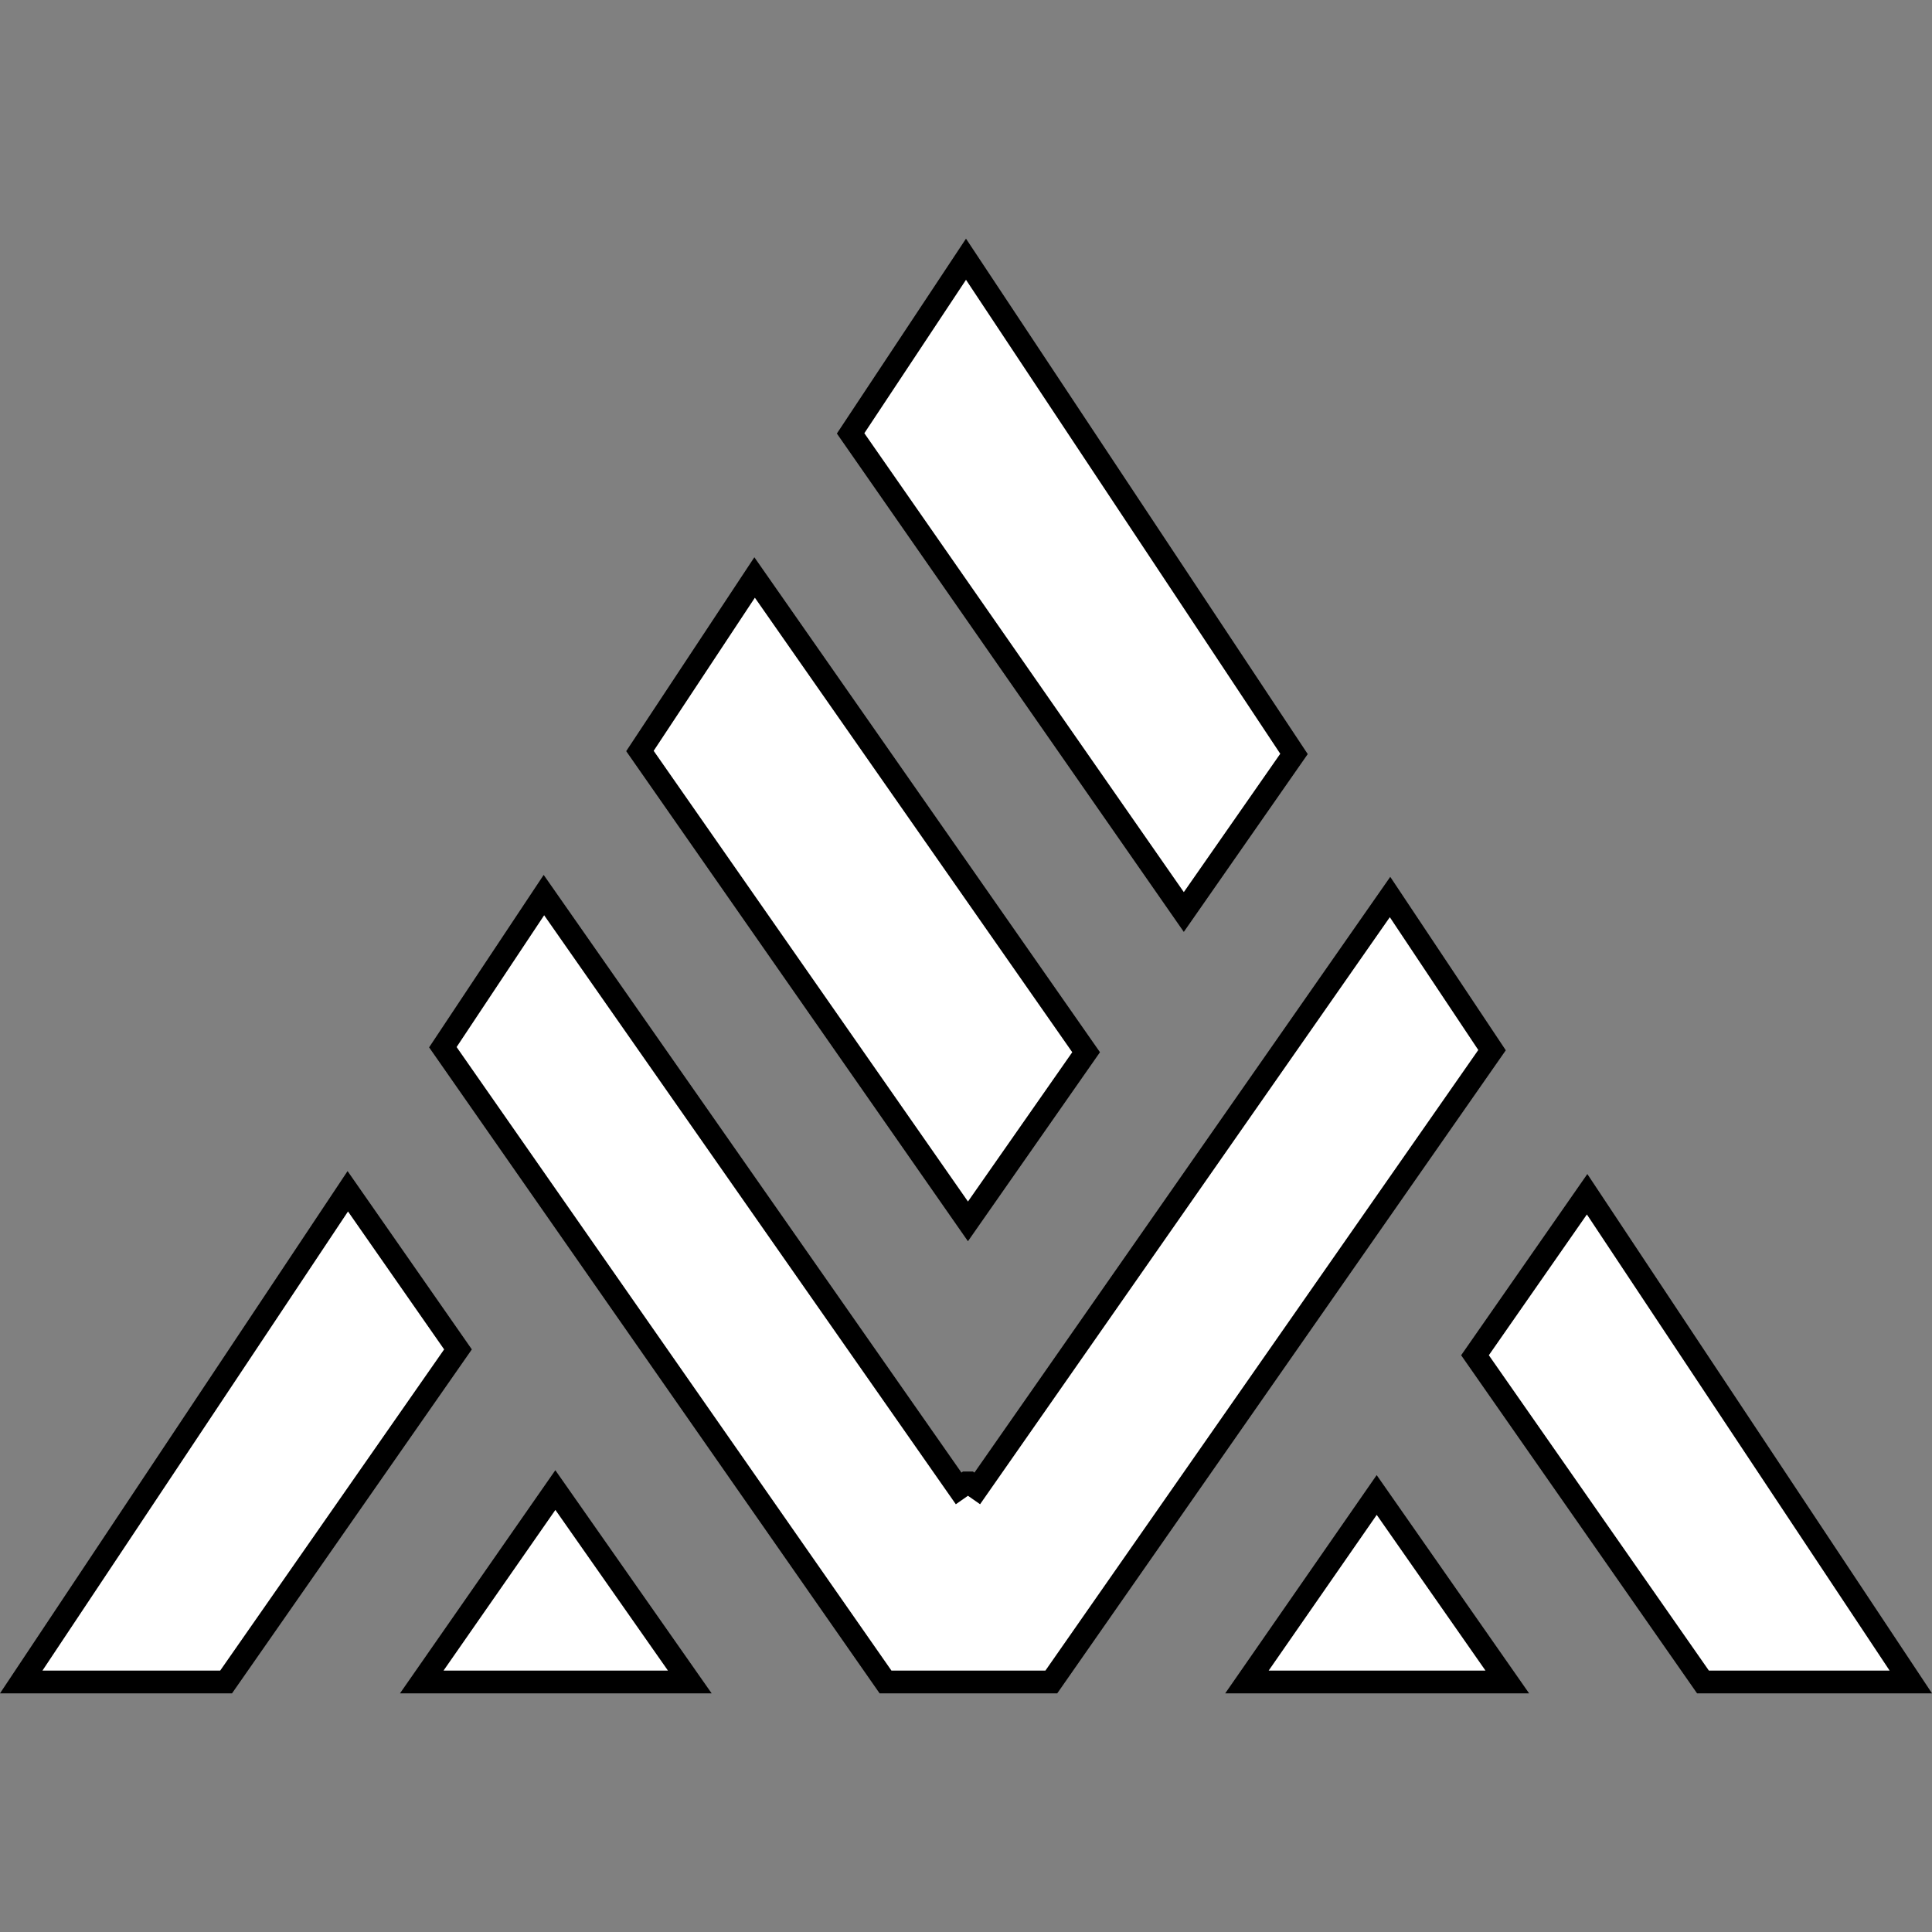 <?xml version="1.0" encoding="UTF-8"?> <svg xmlns="http://www.w3.org/2000/svg" width="170" height="170" viewBox="0 0 170 170" fill="none"><rect x="0" y="0" width="170" height="170" fill="#808080" stroke="none"/><path d="M85.172 107.472L56.309 66.081L66.4 50.814L95.569 92.587L85.172 107.472Z" fill="white" stroke="black" stroke-width="2"></path><path d="M47.86 78.76L84.351 130.969L85.048 130.482H85.171H85.294L85.991 130.968L122.312 78.93L131.287 92.403L92.508 148H77.919L38.968 92.145L47.86 78.76Z" fill="white" stroke="black" stroke-width="2"></path><path d="M37.111 148L48.867 131.113L60.697 148H37.111Z" fill="white" stroke="black" stroke-width="2"></path><path d="M1.867 148L30.602 104.823L40.299 118.736L19.895 148H1.867Z" fill="white" stroke="black" stroke-width="2"></path><path d="M113.861 66.339L104.166 80.25L74.847 38.133L85 22.81L113.861 66.339Z" fill="white" stroke="black" stroke-width="2"></path><path d="M149.848 148L129.787 119.25L139.653 105.083L168.136 148H149.848Z" fill="white" stroke="black" stroke-width="2"></path><path d="M132.63 148H109.72L121.138 131.546L132.63 148Z" fill="white" stroke="black" stroke-width="2"></path></svg> 
